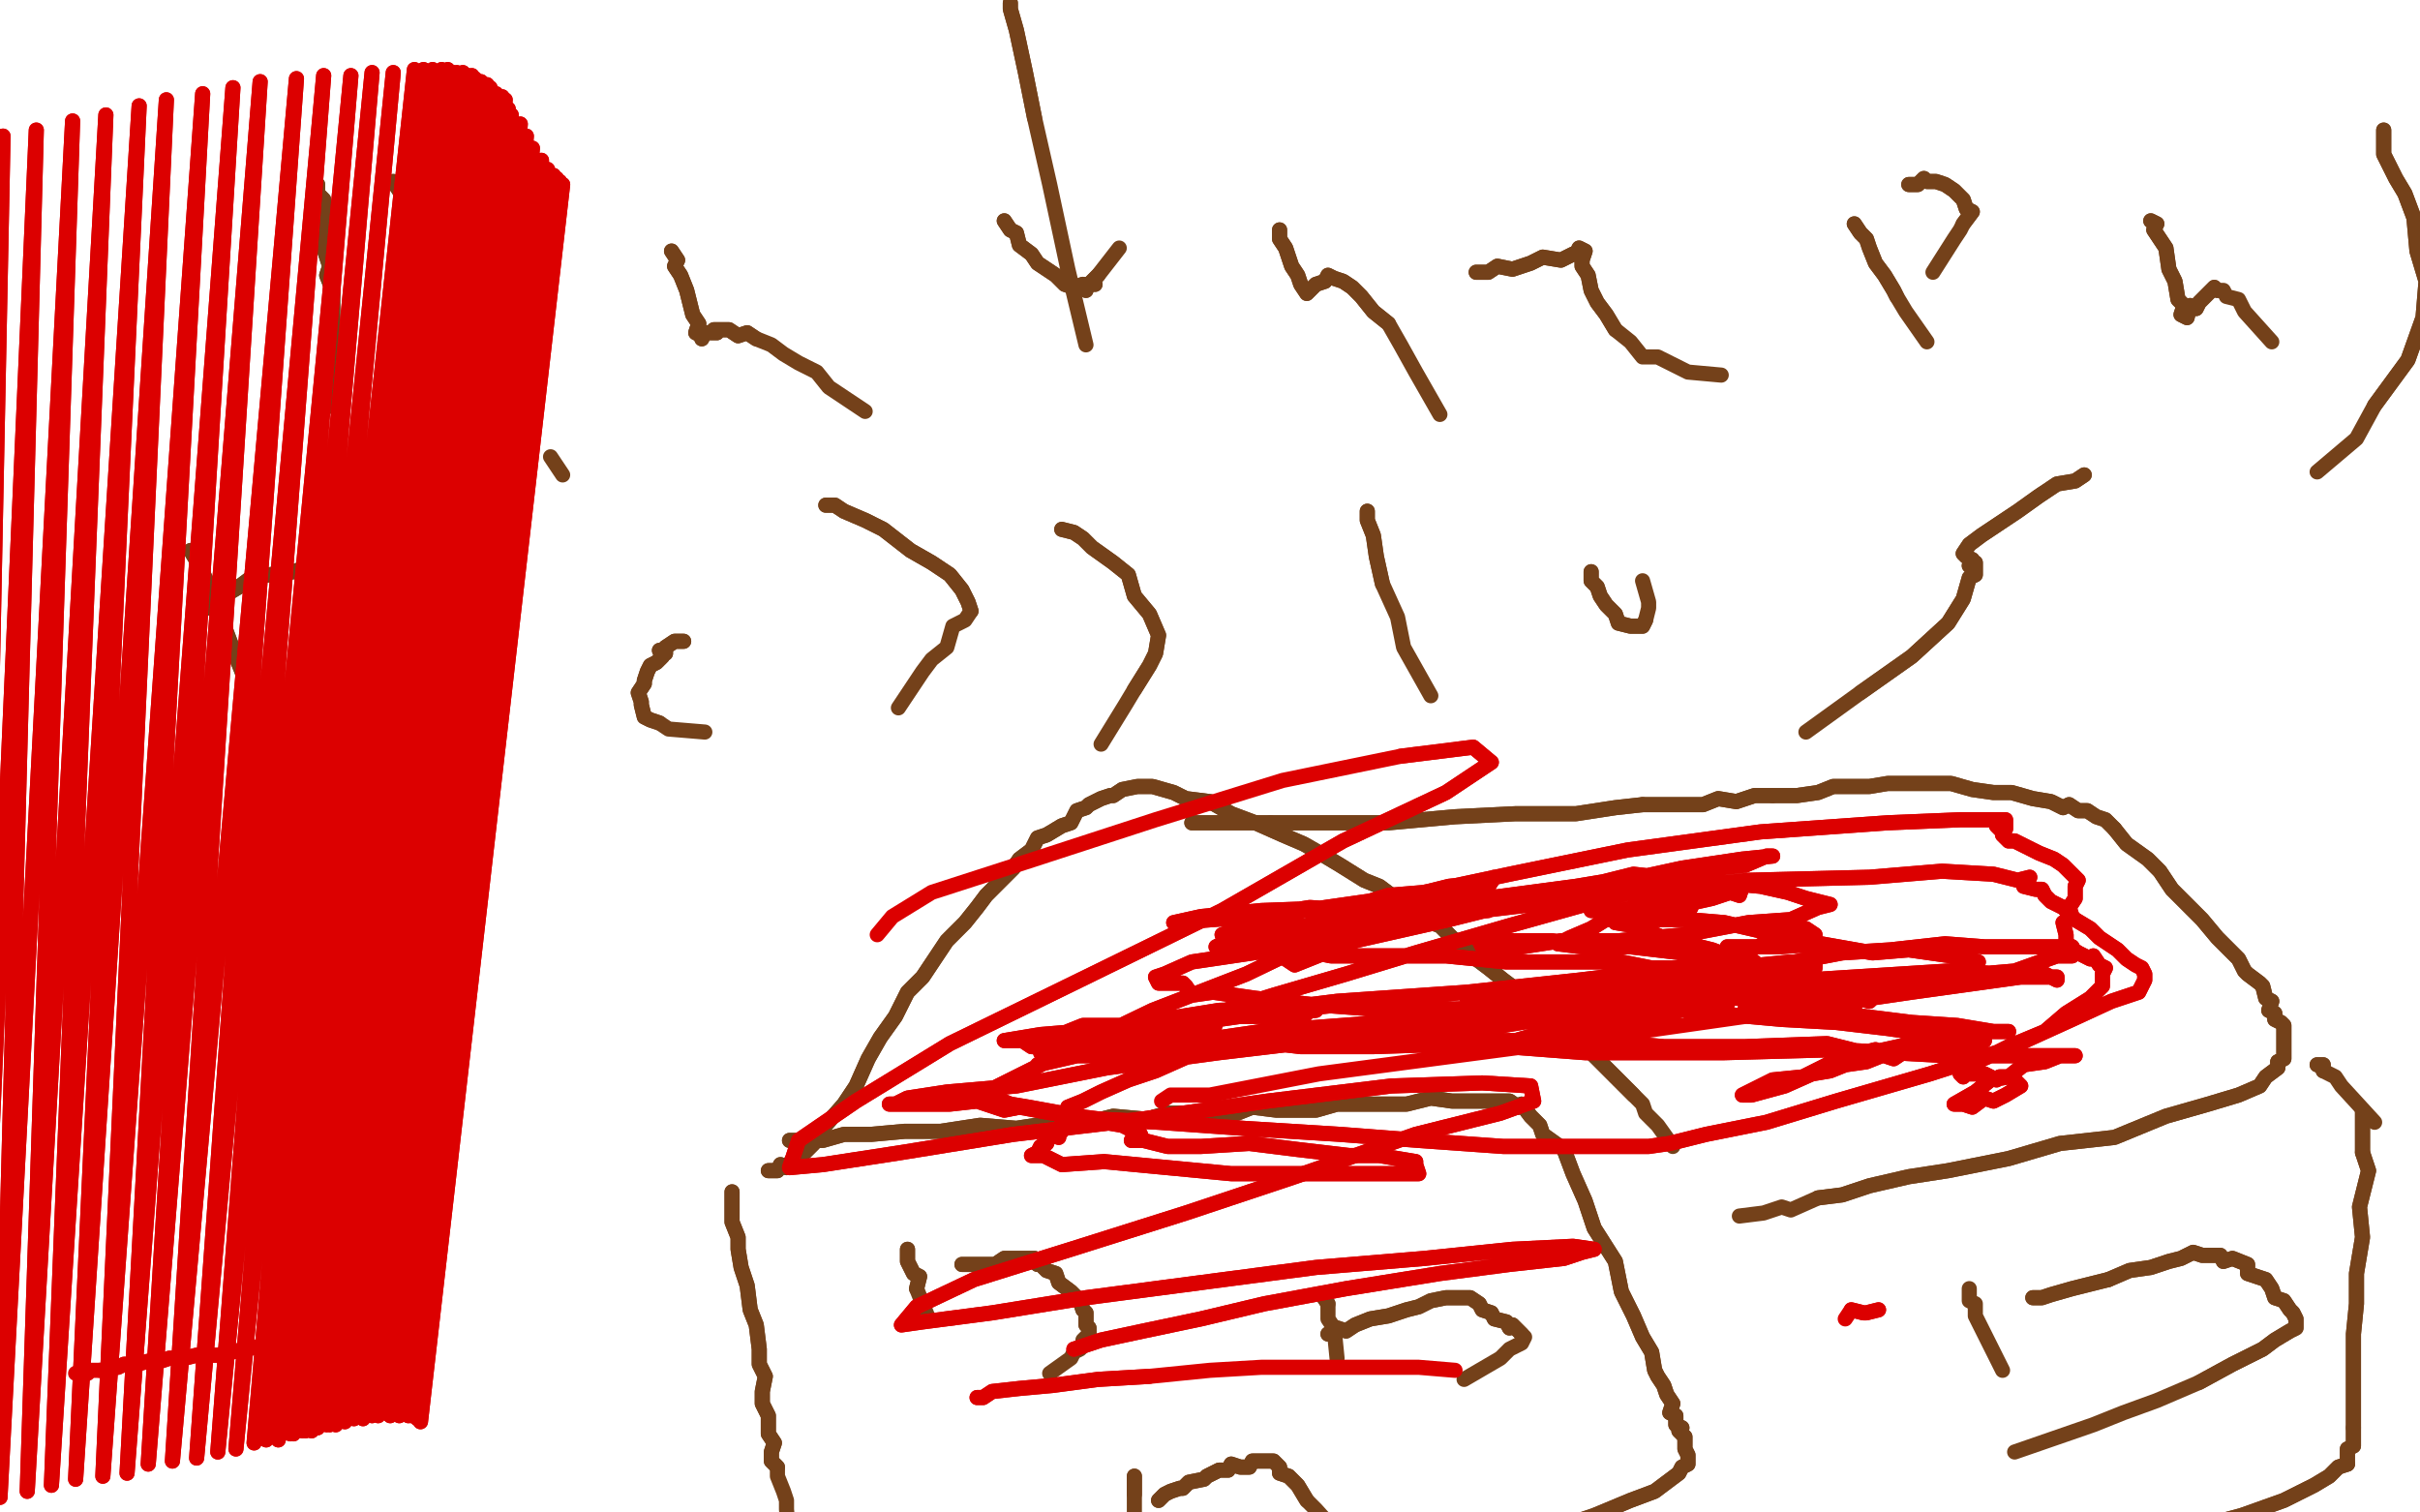 <?xml version="1.0" standalone="no"?>
<!DOCTYPE svg PUBLIC "-//W3C//DTD SVG 1.1//EN"
"http://www.w3.org/Graphics/SVG/1.1/DTD/svg11.dtd">

<svg width="800" height="500" version="1.1" xmlns="http://www.w3.org/2000/svg" xmlns:xlink="http://www.w3.org/1999/xlink" style="stroke-antialiasing: false"><desc>This SVG has been created on https://colorillo.com/</desc><rect x='0' y='0' width='800' height='500' style='fill: rgb(255,255,255); stroke-width:0' /><polyline points="105,61 105,61 105,61 105,64 105,64 107,66 107,71 107,75 107,82 109,88 108,91 110,96 110,100 110,105 110,107 110,110 111,113 111,114 111,117 111,118 111,120 111,121 111,123 111,124 111,125 111,127 111,128 111,129" style="fill: none; stroke: #74411a; stroke-width: 5; stroke-linejoin: round; stroke-linecap: round; stroke-antialiasing: false; stroke-antialias: 0; opacity: 1.0"/>
<polyline points="105,61 105,61 105,61 105,64 107,66 107,71 107,75 107,82 109,88 108,91 110,96 110,100 110,105 110,107 110,110 111,113 111,114 111,117 111,118 111,120 111,121 111,123 111,124 111,125 111,127 111,128 111,129 111,135" style="fill: none; stroke: #74411a; stroke-width: 5; stroke-linejoin: round; stroke-linecap: round; stroke-antialiasing: false; stroke-antialias: 0; opacity: 1.0"/>
<polyline points="130,60 130,60 130,60 132,63 132,63 133,64 133,64 137,69 142,74 144,78 149,85 153,89 156,93 158,95 161,98 162,101 164,102 165,104 167,105 166,107 168,108 168,109 168,111 168,112 166,114 165,115 163,119 160,122" style="fill: none; stroke: #74411a; stroke-width: 5; stroke-linejoin: round; stroke-linecap: round; stroke-antialiasing: false; stroke-antialias: 0; opacity: 1.0"/>
<polyline points="130,60 130,60 130,60 132,63 132,63 133,64 137,69 142,74 144,78 149,85 153,89 156,93 158,95 161,98 162,101 164,102 165,104 167,105 166,107 168,108 168,109 168,111 168,112 166,114 165,115 163,119 160,122 157,124 154,127 151,128 148,132 145,135 140,141" style="fill: none; stroke: #74411a; stroke-width: 5; stroke-linejoin: round; stroke-linecap: round; stroke-antialiasing: false; stroke-antialias: 0; opacity: 1.0"/>
<polyline points="222,83 222,83 222,83 224,86 224,86 223,88 225,91 227,96 228,100 229,104 231,107 230,110 232,111 232,112 233,110 237,110 236,109 240,109 241,109 244,111 247,110 250,112" style="fill: none; stroke: #74411a; stroke-width: 5; stroke-linejoin: round; stroke-linecap: round; stroke-antialiasing: false; stroke-antialias: 0; opacity: 1.0"/>
<polyline points="222,83 222,83 222,83 224,86 223,88 225,91 227,96 228,100 229,104 231,107 230,110 232,111 232,112 233,110 237,110 236,109 240,109 241,109 244,111 247,110 250,112 255,114 259,117 264,120 270,123 274,128 286,136" style="fill: none; stroke: #74411a; stroke-width: 5; stroke-linejoin: round; stroke-linecap: round; stroke-antialiasing: false; stroke-antialias: 0; opacity: 1.0"/>
<polyline points="332,73 332,73 332,73 334,76 334,76 336,77 337,81 341,84 343,87 346,89 349,91 352,94 355,95 358,94 359,96 359,94 362,94 361,93 363,91" style="fill: none; stroke: #74411a; stroke-width: 5; stroke-linejoin: round; stroke-linecap: round; stroke-antialiasing: false; stroke-antialias: 0; opacity: 1.0"/>
<polyline points="332,73 332,73 332,73 334,76 336,77 337,81 341,84 343,87 346,89 349,91 352,94 355,95 358,94 359,96 359,94 362,94 361,93 363,91 370,82" style="fill: none; stroke: #74411a; stroke-width: 5; stroke-linejoin: round; stroke-linecap: round; stroke-antialiasing: false; stroke-antialias: 0; opacity: 1.0"/>
<polyline points="334,1 334,1 334,1 334,3 334,3 336,10 336,10 339,24 339,24 342,39 342,39" style="fill: none; stroke: #74411a; stroke-width: 5; stroke-linejoin: round; stroke-linecap: round; stroke-antialiasing: false; stroke-antialias: 0; opacity: 1.0"/>
<polyline points="334,1 334,1 334,1 334,3 334,3 336,10 336,10 339,24 339,24 342,39 347,61 353,89 359,114" style="fill: none; stroke: #74411a; stroke-width: 5; stroke-linejoin: round; stroke-linecap: round; stroke-antialiasing: false; stroke-antialias: 0; opacity: 1.0"/>
<polyline points="423,76 423,76 423,76 423,79 423,79 425,82 426,85 427,88 429,91 430,94 432,97 433,96 435,94 438,93 439,91 441,92 444,93 447,95 450,98 454,103 459,107" style="fill: none; stroke: #74411a; stroke-width: 5; stroke-linejoin: round; stroke-linecap: round; stroke-antialiasing: false; stroke-antialias: 0; opacity: 1.0"/>
<polyline points="423,76 423,76 423,76 423,79 425,82 426,85 427,88 429,91 430,94 432,97 433,96 435,94 438,93 439,91 441,92 444,93 447,95 450,98 454,103 459,107 463,114 468,123 476,137" style="fill: none; stroke: #74411a; stroke-width: 5; stroke-linejoin: round; stroke-linecap: round; stroke-antialiasing: false; stroke-antialias: 0; opacity: 1.0"/>
<polyline points="488,90 488,90 488,90 490,90 490,90 492,90 492,90 495,88 495,88 500,89 500,89 506,87 510,85 516,86 520,84 521,84 522,82 524,83 523,86 523,88 525,91 526,96 528,100 531,104 534,109" style="fill: none; stroke: #74411a; stroke-width: 5; stroke-linejoin: round; stroke-linecap: round; stroke-antialiasing: false; stroke-antialias: 0; opacity: 1.0"/>
<polyline points="488,90 488,90 488,90 490,90 490,90 492,90 492,90 495,88 495,88 500,89 506,87 510,85 516,86 520,84 521,84 522,82 524,83 523,86 523,88 525,91 526,96 528,100 531,104 534,109 539,113 543,118 548,118 554,121 558,123 569,124" style="fill: none; stroke: #74411a; stroke-width: 5; stroke-linejoin: round; stroke-linecap: round; stroke-antialiasing: false; stroke-antialias: 0; opacity: 1.0"/>
<polyline points="613,74 613,74 613,74 615,77 617,79 618,82 620,87 623,91 626,96 627,98" style="fill: none; stroke: #74411a; stroke-width: 5; stroke-linejoin: round; stroke-linecap: round; stroke-antialiasing: false; stroke-antialias: 0; opacity: 1.0"/>
<polyline points="613,74 613,74 615,77 617,79 618,82 620,87 623,91 626,96 627,98 630,103 637,113" style="fill: none; stroke: #74411a; stroke-width: 5; stroke-linejoin: round; stroke-linecap: round; stroke-antialiasing: false; stroke-antialias: 0; opacity: 1.0"/>
<polyline points="631,61 631,61 631,61 633,61 633,61 634,61 634,61 636,59 636,59 637,60 637,60 640,60 640,60 643,61 646,63 647,64 649,66 650,69 652,70 649,74" style="fill: none; stroke: #74411a; stroke-width: 5; stroke-linejoin: round; stroke-linecap: round; stroke-antialiasing: false; stroke-antialias: 0; opacity: 1.0"/>
<polyline points="631,61 631,61 631,61 633,61 633,61 634,61 634,61 636,59 636,59 637,60 637,60 640,60 643,61 646,63 647,64 649,66 650,69 652,70 649,74 648,76 646,79 639,90" style="fill: none; stroke: #74411a; stroke-width: 5; stroke-linejoin: round; stroke-linecap: round; stroke-antialiasing: false; stroke-antialias: 0; opacity: 1.0"/>
<polyline points="711,73 711,73 711,73 713,74 713,74 712,76 712,76 714,79 714,79 716,82 716,82 717,89 719,93 720,99 722,101 721,104 723,105 724,101 726,102 727,100 729,98 730,97 732,95 733,96" style="fill: none; stroke: #74411a; stroke-width: 5; stroke-linejoin: round; stroke-linecap: round; stroke-antialiasing: false; stroke-antialias: 0; opacity: 1.0"/>
<polyline points="711,73 711,73 711,73 713,74 713,74 712,76 712,76 714,79 714,79 716,82 717,89 719,93 720,99 722,101 721,104 723,105 724,101 726,102 727,100 729,98 730,97 732,95 733,96 735,96 736,98 740,99 742,103 751,113" style="fill: none; stroke: #74411a; stroke-width: 5; stroke-linejoin: round; stroke-linecap: round; stroke-antialiasing: false; stroke-antialias: 0; opacity: 1.0"/>
<polyline points="788,43 788,43 788,43 788,45 788,47 788,48 788,50 788,51 790,55 792,59 795,64 798,72 799,83 802,93 801,105 796,119 785,134" style="fill: none; stroke: #74411a; stroke-width: 5; stroke-linejoin: round; stroke-linecap: round; stroke-antialiasing: false; stroke-antialias: 0; opacity: 1.0"/>
<polyline points="788,43 788,43 788,45 788,47 788,48 788,50 788,51 790,55 792,59 795,64 798,72 799,83 802,93 801,105 796,119 785,134 779,145 766,156" style="fill: none; stroke: #74411a; stroke-width: 5; stroke-linejoin: round; stroke-linecap: round; stroke-antialiasing: false; stroke-antialias: 0; opacity: 1.0"/>
<polyline points="63,182 63,182 63,182 66,187 70,196 76,212 82,227 86,240 89,245 90,249" style="fill: none; stroke: #74411a; stroke-width: 5; stroke-linejoin: round; stroke-linecap: round; stroke-antialiasing: false; stroke-antialias: 0; opacity: 1.0"/>
<polyline points="63,182 63,182 66,187 70,196 76,212 82,227 86,240 89,245 90,249 97,260" style="fill: none; stroke: #74411a; stroke-width: 5; stroke-linejoin: round; stroke-linecap: round; stroke-antialiasing: false; stroke-antialias: 0; opacity: 1.0"/>
<polyline points="69,201 69,201 69,201 74,197 74,197 79,194 79,194 83,191 89,190 97,189 103,187 107,188 107,188 109,190 108,192 108,194 108,195 110,195 111,197 113,196 116,198 121,200 124,201 128,206 131,211 134,217" style="fill: none; stroke: #74411a; stroke-width: 5; stroke-linejoin: round; stroke-linecap: round; stroke-antialiasing: false; stroke-antialias: 0; opacity: 1.0"/>
<polyline points="69,201 69,201 69,201 74,197 74,197 79,194 83,191 89,190 97,189 103,187 107,188 107,188 109,190 108,192 108,194 108,195 110,195 111,197 113,196 116,198 121,200 124,201 128,206 131,211 134,217 137,225 138,230 137,236 134,247" style="fill: none; stroke: #74411a; stroke-width: 5; stroke-linejoin: round; stroke-linecap: round; stroke-antialiasing: false; stroke-antialias: 0; opacity: 1.0"/>
<polyline points="226,212 226,212 226,212 223,212 220,214 220,216 218,215 219,217 217,219 215,220 214,222 213,225 213,226 211,229 212,232 212,233 213,237 215,238 218,239" style="fill: none; stroke: #74411a; stroke-width: 5; stroke-linejoin: round; stroke-linecap: round; stroke-antialiasing: false; stroke-antialias: 0; opacity: 1.0"/>
<polyline points="226,212 226,212 223,212 220,214 220,216 218,215 219,217 217,219 215,220 214,222 213,225 213,226 211,229 212,232 212,233 213,237 215,238 218,239 221,241 233,242" style="fill: none; stroke: #74411a; stroke-width: 5; stroke-linejoin: round; stroke-linecap: round; stroke-antialiasing: false; stroke-antialias: 0; opacity: 1.0"/>
<polyline points="182,151 182,151 182,151 186,157 186,157" style="fill: none; stroke: #74411a; stroke-width: 5; stroke-linejoin: round; stroke-linecap: round; stroke-antialiasing: false; stroke-antialias: 0; opacity: 1.0"/>
<polyline points="273,167 273,167 273,167 275,167 275,167 276,167 276,167 279,169 279,169 286,172 286,172 292,175 301,182 308,186 314,190 318,195 320,199 321,202" style="fill: none; stroke: #74411a; stroke-width: 5; stroke-linejoin: round; stroke-linecap: round; stroke-antialiasing: false; stroke-antialias: 0; opacity: 1.0"/>
<polyline points="273,167 273,167 273,167 275,167 275,167 276,167 276,167 279,169 279,169 286,172 292,175 301,182 308,186 314,190 318,195 320,199 321,202 319,205 315,207 313,214 308,218 305,222 297,234" style="fill: none; stroke: #74411a; stroke-width: 5; stroke-linejoin: round; stroke-linecap: round; stroke-antialiasing: false; stroke-antialias: 0; opacity: 1.0"/>
<polyline points="351,175 351,175 351,175 355,176 355,176 358,178 358,178 361,181 361,181 368,186 368,186 373,190 375,197 380,203 383,210 382,216 380,220 375,228" style="fill: none; stroke: #74411a; stroke-width: 5; stroke-linejoin: round; stroke-linecap: round; stroke-antialiasing: false; stroke-antialias: 0; opacity: 1.0"/>
<polyline points="351,175 351,175 351,175 355,176 355,176 358,178 358,178 361,181 361,181 368,186 373,190 375,197 380,203 383,210 382,216 380,220 375,228 372,233 364,246" style="fill: none; stroke: #74411a; stroke-width: 5; stroke-linejoin: round; stroke-linecap: round; stroke-antialiasing: false; stroke-antialias: 0; opacity: 1.0"/>
<polyline points="452,169 452,169 452,169 452,172 452,172 454,177 454,177 455,184 455,184 457,193 457,193" style="fill: none; stroke: #74411a; stroke-width: 5; stroke-linejoin: round; stroke-linecap: round; stroke-antialiasing: false; stroke-antialias: 0; opacity: 1.0"/>
<polyline points="452,169 452,169 452,169 452,172 452,172 454,177 454,177 455,184 455,184 457,193 462,204 464,214 473,230" style="fill: none; stroke: #74411a; stroke-width: 5; stroke-linejoin: round; stroke-linecap: round; stroke-antialiasing: false; stroke-antialias: 0; opacity: 1.0"/>
<polyline points="526,189 526,189 526,189 526,191 526,191 526,192 526,192 528,194 528,194 529,197 529,197 531,200 534,203 535,206 539,207 542,207 543,207 544,205" style="fill: none; stroke: #74411a; stroke-width: 5; stroke-linejoin: round; stroke-linecap: round; stroke-antialiasing: false; stroke-antialias: 0; opacity: 1.0"/>
<polyline points="526,189 526,189 526,189 526,191 526,191 526,192 526,192 528,194 528,194 529,197 531,200 534,203 535,206 539,207 542,207 543,207 544,205 545,201 545,200 545,199 543,192" style="fill: none; stroke: #74411a; stroke-width: 5; stroke-linejoin: round; stroke-linecap: round; stroke-antialiasing: false; stroke-antialias: 0; opacity: 1.0"/>
<polyline points="689,157 689,157 689,157 686,159 686,159 680,160 680,160 674,164 674,164 667,169 667,169 661,173 655,177 651,180 649,183 650,184 652,185 651,187 653,186 653,190 651,191 649,198 644,206 632,217 615,229" style="fill: none; stroke: #74411a; stroke-width: 5; stroke-linejoin: round; stroke-linecap: round; stroke-antialiasing: false; stroke-antialias: 0; opacity: 1.0"/>
<polyline points="689,157 689,157 689,157 686,159 686,159 680,160 680,160 674,164 674,164 667,169 661,173 655,177 651,180 649,183 650,184 652,185 651,187 653,186 653,190 651,191 649,198 644,206 632,217 615,229 597,242" style="fill: none; stroke: #74411a; stroke-width: 5; stroke-linejoin: round; stroke-linecap: round; stroke-antialiasing: false; stroke-antialias: 0; opacity: 1.0"/>
<polyline points="242,394 242,394 242,394 242,398 242,398 242,399 242,401 242,404 244,409 244,413 245,419 247,425 248,433 250,438 251,446 251,451 253,455 252,460 252,464 254,468 254,471 254,474 256,477 255,480 255,483 257,485" style="fill: none; stroke: #74411a; stroke-width: 5; stroke-linejoin: round; stroke-linecap: round; stroke-antialiasing: false; stroke-antialias: 0; opacity: 1.0"/>
<polyline points="242,394 242,394 242,394 242,398 242,399 242,401 242,404 244,409 244,413 245,419 247,425 248,433 250,438 251,446 251,451 253,455 252,460 252,464 254,468 254,471 254,474 256,477 255,480 255,483 257,485 257,488 259,493 260,496 260,499 261,509" style="fill: none; stroke: #74411a; stroke-width: 5; stroke-linejoin: round; stroke-linecap: round; stroke-antialiasing: false; stroke-antialias: 0; opacity: 1.0"/>
<polyline points="261,377 261,377 261,377 263,377 263,377 264,377 264,377 268,377 268,377 272,377 272,377 279,375 288,375 299,374 311,374 324,372 336,373 349,371 360,371 368,369 379,370 386,368 393,368 400,368 409,368 414,366 422,367 427,367 435,367 442,365 449,365 459,365 465,365 473,363 480,364 485,364 489,364 492,364 495,364 498,364 499,364 502,366 503,365 506,369 509,372 510,375 517,380 520,388 524,397 527,406 534,417 536,427 540,435 543,442 546,447 547,453 548,455 550,458 551,461 553,464 552,467 554,468 554,471 556,472 555,473 557,475 557,476 557,478 557,479 558,481 558,482 558,484 556,485 555,487 551,490 547,493 539,496 527,501 515,505 498,509 480,514 466,518 450,520 436,523 423,528 412,529 404,532 390,535 382,536 372,539 363,540 355,542 344,543 334,543 324,545 315,546 306,548 298,547 291,549 286,549 282,549 277,551" style="fill: none; stroke: #74411a; stroke-width: 5; stroke-linejoin: round; stroke-linecap: round; stroke-antialiasing: false; stroke-antialias: 0; opacity: 1.0"/>
<polyline points="261,377 261,377 261,377 263,377 263,377 264,377 264,377 268,377 268,377 272,377 279,375 288,375 299,374 311,374 324,372 336,373 349,371 360,371 368,369 379,370 386,368 393,368 400,368 409,368 414,366 422,367 427,367 435,367 442,365 449,365 459,365 465,365 473,363 480,364 485,364 489,364 492,364 495,364 498,364 499,364 502,366 503,365 506,369 509,372 510,375 517,380 520,388 524,397 527,406 534,417 536,427 540,435 543,442 546,447 547,453 548,455 550,458 551,461 553,464 552,467 554,468 554,471 556,472 555,473 557,475 557,476 557,478 557,479 558,481 558,482 558,484 556,485 555,487 551,490 547,493 539,496 527,501 515,505 498,509 480,514 466,518 450,520 436,523 423,528 412,529 404,532 390,535 382,536 372,539 363,540 355,542 344,543 334,543 324,545 315,546 306,548 298,547 291,549 286,549 282,549 277,551 273,550 270,550 269,550 262,550" style="fill: none; stroke: #74411a; stroke-width: 5; stroke-linejoin: round; stroke-linecap: round; stroke-antialiasing: false; stroke-antialias: 0; opacity: 1.0"/>
<polyline points="254,387 254,387 254,387 256,387 256,387 257,387 258,385 260,386 263,382 266,381 269,378 272,373 279,365 283,359 287,350 291,343 296,336 300,328 305,323 309,317 313,311 319,305 323,300 326,296 331,291 335,287 337,284 341,281 343,277 346,276 351,273 354,272 356,268 359,267 360,266 364,264 367,263 368,263 371,261 376,260 378,260 381,260 388,262 392,264 400,265 407,269 415,272 424,276 431,279 438,283 443,286 451,291 456,293 460,296 466,299 469,302 473,305 476,306 479,309 482,312 485,313 488,317 492,320 497,324 501,327 505,332 510,334 516,339 520,341 524,346 529,351 531,353 534,356 537,359 540,362" style="fill: none; stroke: #74411a; stroke-width: 5; stroke-linejoin: round; stroke-linecap: round; stroke-antialiasing: false; stroke-antialias: 0; opacity: 1.0"/>
<polyline points="254,387 254,387 254,387 256,387 257,387 258,385 260,386 263,382 266,381 269,378 272,373 279,365 283,359 287,350 291,343 296,336 300,328 305,323 309,317 313,311 319,305 323,300 326,296 331,291 335,287 337,284 341,281 343,277 346,276 351,273 354,272 356,268 359,267 360,266 364,264 367,263 368,263 371,261 376,260 378,260 381,260 388,262 392,264 400,265 407,269 415,272 424,276 431,279 438,283 443,286 451,291 456,293 460,296 466,299 469,302 473,305 476,306 479,309 482,312 485,313 488,317 492,320 497,324 501,327 505,332 510,334 516,339 520,341 524,346 529,351 531,353 534,356 537,359 540,362 543,365 544,368 547,371 548,372 553,379" style="fill: none; stroke: #74411a; stroke-width: 5; stroke-linejoin: round; stroke-linecap: round; stroke-antialiasing: false; stroke-antialias: 0; opacity: 1.0"/>
<polyline points="300,413 300,413 300,413 300,415 300,417 302,421 304,422 303,426" style="fill: none; stroke: #74411a; stroke-width: 5; stroke-linejoin: round; stroke-linecap: round; stroke-antialiasing: false; stroke-antialias: 0; opacity: 1.0"/>
<polyline points="300,413 300,413 300,415 300,417 302,421 304,422 303,426 307,436" style="fill: none; stroke: #74411a; stroke-width: 5; stroke-linejoin: round; stroke-linecap: round; stroke-antialiasing: false; stroke-antialias: 0; opacity: 1.0"/>
<polyline points="318,418 318,418 318,418 320,418 320,418 321,418 321,418 323,418 323,418 326,418 326,418 329,418 332,416 335,416 338,416 339,416 340,416 342,416 343,418 344,418 346,420 349,421 350,424 354,427 357,430 358,433 359,434 359,438 360,439 360,440 360,441" style="fill: none; stroke: #74411a; stroke-width: 5; stroke-linejoin: round; stroke-linecap: round; stroke-antialiasing: false; stroke-antialias: 0; opacity: 1.0"/>
<polyline points="318,418 318,418 318,418 320,418 320,418 321,418 321,418 323,418 323,418 326,418 329,418 332,416 335,416 338,416 339,416 340,416 342,416 343,418 344,418 346,420 349,421 350,424 354,427 357,430 358,433 359,434 359,438 360,439 360,440 360,441 358,443 359,444 357,446 355,447 354,449 347,454" style="fill: none; stroke: #74411a; stroke-width: 5; stroke-linejoin: round; stroke-linecap: round; stroke-antialiasing: false; stroke-antialias: 0; opacity: 1.0"/>
<polyline points="437,428 437,428 437,428 439,431 439,431" style="fill: none; stroke: #74411a; stroke-width: 5; stroke-linejoin: round; stroke-linecap: round; stroke-antialiasing: false; stroke-antialias: 0; opacity: 1.0"/>
<polyline points="437,428 437,428 437,428 439,431 439,433 439,436 441,439 442,449" style="fill: none; stroke: #74411a; stroke-width: 5; stroke-linejoin: round; stroke-linecap: round; stroke-antialiasing: false; stroke-antialias: 0; opacity: 1.0"/>
<polyline points="439,441 439,441 439,441 441,441 441,441 442,439 442,439 445,440 445,440 448,438 448,438 453,436 459,435 465,433 469,432 473,430 478,429 480,429 483,429 484,429 486,429 489,431 490,433 493,434 494,436 498,437 499,439 500,438 502,440 503,441" style="fill: none; stroke: #74411a; stroke-width: 5; stroke-linejoin: round; stroke-linecap: round; stroke-antialiasing: false; stroke-antialias: 0; opacity: 1.0"/>
<polyline points="439,441 439,441 439,441 441,441 441,441 442,439 442,439 445,440 445,440 448,438 453,436 459,435 465,433 469,432 473,430 478,429 480,429 483,429 484,429 486,429 489,431 490,433 493,434 494,436 498,437 499,439 500,438 502,440 503,441 504,442 503,444 499,446 496,449 484,456" style="fill: none; stroke: #74411a; stroke-width: 5; stroke-linejoin: round; stroke-linecap: round; stroke-antialiasing: false; stroke-antialias: 0; opacity: 1.0"/>
<polyline points="375,488 375,488 375,488 375,491 375,491 375,494 375,494" style="fill: none; stroke: #74411a; stroke-width: 5; stroke-linejoin: round; stroke-linecap: round; stroke-antialiasing: false; stroke-antialias: 0; opacity: 1.0"/>
<polyline points="375,488 375,488 375,488 375,491 375,491 375,494 375,497 375,506" style="fill: none; stroke: #74411a; stroke-width: 5; stroke-linejoin: round; stroke-linecap: round; stroke-antialiasing: false; stroke-antialias: 0; opacity: 1.0"/>
<polyline points="383,496 383,496 383,496 385,494 385,494 387,493 390,492 391,492 393,490 398,489 399,488 403,486 406,486 407,484 410,485 413,485 414,483 418,483 419,483 420,483 421,483 423,485 423,487 426,488 429,491 432,496" style="fill: none; stroke: #74411a; stroke-width: 5; stroke-linejoin: round; stroke-linecap: round; stroke-antialiasing: false; stroke-antialias: 0; opacity: 1.0"/>
<polyline points="383,496 383,496 383,496 385,494 387,493 390,492 391,492 393,490 398,489 399,488 403,486 406,486 407,484 410,485 413,485 414,483 418,483 419,483 420,483 421,483 423,485 423,487 426,488 429,491 432,496 435,499 444,509" style="fill: none; stroke: #74411a; stroke-width: 5; stroke-linejoin: round; stroke-linecap: round; stroke-antialiasing: false; stroke-antialias: 0; opacity: 1.0"/>
<polyline points="394,272 394,272 394,272 395,272 395,272 400,272 400,272 407,272 407,272 420,272 420,272" style="fill: none; stroke: #74411a; stroke-width: 5; stroke-linejoin: round; stroke-linecap: round; stroke-antialiasing: false; stroke-antialias: 0; opacity: 1.0"/>
<polyline points="586,263 594,263 601,262 606,260 612,260 618,260 624,259 631,259 637,259 645,259 652,261 659,262 665,262 672,264 678,265 682,267 684,266 687,268 690,268 693,270 696,271 699,274" style="fill: none; stroke: #74411a; stroke-width: 5; stroke-linejoin: round; stroke-linecap: round; stroke-antialiasing: false; stroke-antialias: 0; opacity: 1.0"/>
<polyline points="543,266 550,266 555,266 563,266 568,264 574,265 580,263 586,263" style="fill: none; stroke: #74411a; stroke-width: 5; stroke-linejoin: round; stroke-linecap: round; stroke-antialiasing: false; stroke-antialias: 0; opacity: 1.0"/>
<polyline points="699,274 703,279 710,284 714,288 718,294 724,300 728,304 733,310 735,312 740,317 742,321 743,322 747,325 748,326 749,330 751,331 750,334 752,335 752,337 754,338 755,339 755,341 755,342 755,344 755,345 755,347 755,348 755,350 753,351" style="fill: none; stroke: #74411a; stroke-width: 5; stroke-linejoin: round; stroke-linecap: round; stroke-antialiasing: false; stroke-antialias: 0; opacity: 1.0"/>
<polyline points="420,272 435,272 459,272 481,270 501,269 521,269 534,267 543,266" style="fill: none; stroke: #74411a; stroke-width: 5; stroke-linejoin: round; stroke-linecap: round; stroke-antialiasing: false; stroke-antialias: 0; opacity: 1.0"/>
<polyline points="753,351 753,353 749,356 747,359 740,362 730,365 716,369 699,376 681,378 664,383 644,387 631,389 618,392 609,395 601,396" style="fill: none; stroke: #74411a; stroke-width: 5; stroke-linejoin: round; stroke-linecap: round; stroke-antialiasing: false; stroke-antialias: 0; opacity: 1.0"/>
<polyline points="781,381 783,387 780,399 781,409 779,421 779,431 778,441 778,449 778,454 778,458 778,463 778,465 778,468 778,471 778,472" style="fill: none; stroke: #74411a; stroke-width: 5; stroke-linejoin: round; stroke-linecap: round; stroke-antialiasing: false; stroke-antialias: 0; opacity: 1.0"/>
<polyline points="781,367 781,367 781,367 781,369 781,369 781,372 781,372 781,375 781,375 781,381 781,381" style="fill: none; stroke: #74411a; stroke-width: 5; stroke-linejoin: round; stroke-linecap: round; stroke-antialiasing: false; stroke-antialias: 0; opacity: 1.0"/>
<polyline points="776,484 773,485 770,488 765,491 755,496 741,501 726,505 703,511" style="fill: none; stroke: #74411a; stroke-width: 5; stroke-linejoin: round; stroke-linecap: round; stroke-antialiasing: false; stroke-antialias: 0; opacity: 1.0"/>
<polyline points="778,472 778,473 778,475 778,476 778,478 776,479 776,481 776,484" style="fill: none; stroke: #74411a; stroke-width: 5; stroke-linejoin: round; stroke-linecap: round; stroke-antialiasing: false; stroke-antialias: 0; opacity: 1.0"/>
<polyline points="651,426 651,426 651,426 651,426 651,430 653,431 653,435 655,439 662,453" style="fill: none; stroke: #74411a; stroke-width: 5; stroke-linejoin: round; stroke-linecap: round; stroke-antialiasing: false; stroke-antialias: 0; opacity: 1.0"/>
<polyline points="672,429 672,429 672,429 674,429 674,429 675,429 675,429 678,428 678,428 685,426 685,426 689,425 689,425 697,423 697,423" style="fill: none; stroke: #74411a; stroke-width: 5; stroke-linejoin: round; stroke-linecap: round; stroke-antialiasing: false; stroke-antialias: 0; opacity: 1.0"/>
<polyline points="781,367 781,367 781,367 781,369 781,369 781,372 781,372 781,375 781,375 781,381 783,387 780,399 781,409 779,421 779,431 778,441 778,449 778,454 778,458 778,463 778,465 778,468 778,471 778,472 778,473 778,475 778,476 778,478 776,479 776,481 776,484 773,485 770,488 765,491 755,496 741,501 726,505 703,511 680,517 662,521 645,525 635,528 627,531 624,532 621,533 618,535 617,536 614,536 603,539" style="fill: none; stroke: #74411a; stroke-width: 5; stroke-linejoin: round; stroke-linecap: round; stroke-antialiasing: false; stroke-antialias: 0; opacity: 1.0"/>
<polyline points="697,423 704,420 711,419 717,417 721,416 725,414 728,415 731,415 734,415 735,417 738,416 743,418 743,421 749,423 751,426 752,429 755,430 757,433 758,434 759,436 759,439 757,440 752,443 748,446 738,451 727,457" style="fill: none; stroke: #74411a; stroke-width: 5; stroke-linejoin: round; stroke-linecap: round; stroke-antialiasing: false; stroke-antialias: 0; opacity: 1.0"/>
<polyline points="394,272 394,272 394,272 395,272 395,272 400,272 400,272 407,272 407,272 420,272 435,272 459,272 481,270 501,269 521,269 534,267 543,266 550,266 555,266 563,266 568,264 574,265 580,263 586,263 594,263 601,262 606,260 612,260 618,260 624,259 631,259 637,259 645,259 652,261 659,262 665,262 672,264 678,265 682,267 684,266 687,268 690,268 693,270 696,271 699,274 703,279 710,284 714,288 718,294 724,300 728,304 733,310 735,312 740,317 742,321 743,322 747,325 748,326 749,330 751,331 750,334 752,335 752,337 754,338 755,339 755,341 755,342 755,344 755,345 755,347 755,348 755,350 753,351 753,353 749,356 747,359 740,362 730,365 716,369 699,376 681,378 664,383 644,387 631,389 618,392 609,395 601,396 592,400 589,399 583,401 575,402" style="fill: none; stroke: #74411a; stroke-width: 5; stroke-linejoin: round; stroke-linecap: round; stroke-antialiasing: false; stroke-antialias: 0; opacity: 1.0"/>
<polyline points="766,352 766,352 766,352 768,352 768,352 768,354 768,354" style="fill: none; stroke: #74411a; stroke-width: 5; stroke-linejoin: round; stroke-linecap: round; stroke-antialiasing: false; stroke-antialias: 0; opacity: 1.0"/>
<polyline points="672,429 672,429 672,429 674,429 674,429 675,429 675,429 678,428 678,428 685,426 685,426 689,425 689,425 697,423 704,420 711,419 717,417 721,416 725,414 728,415 731,415 734,415 735,417 738,416 743,418 743,421 749,423 751,426 752,429 755,430 757,433 758,434 759,436 759,439 757,440 752,443 748,446 738,451 727,457 713,463 702,467 692,471 666,480" style="fill: none; stroke: #74411a; stroke-width: 5; stroke-linejoin: round; stroke-linecap: round; stroke-antialiasing: false; stroke-antialias: 0; opacity: 1.0"/>
<polyline points="766,352 766,352 766,352 768,352 768,352 768,354 772,356 774,359 785,371" style="fill: none; stroke: #74411a; stroke-width: 5; stroke-linejoin: round; stroke-linecap: round; stroke-antialiasing: false; stroke-antialias: 0; opacity: 1.0"/>
<polyline points="703,511 680,517 662,521 645,525 635,528 627,531 624,532 621,533" style="fill: none; stroke: #74411a; stroke-width: 5; stroke-linejoin: round; stroke-linecap: round; stroke-antialiasing: false; stroke-antialias: 0; opacity: 1.0"/>
<polyline points="546,330 546,330 546,330 550,330 550,330 554,330 554,330 562,330 562,330 571,330 571,330 582,330 592,330 600,330 609,330 611,330 615,330 614,328" style="fill: none; stroke: #dc0000; stroke-width: 5; stroke-linejoin: round; stroke-linecap: round; stroke-antialiasing: false; stroke-antialias: 0; opacity: 1.0"/>
<polyline points="546,330 546,330 546,330 550,330 550,330 554,330 554,330 562,330 562,330 571,330 582,330 592,330 600,330 609,330 611,330 615,330 614,328 616,329 610,327" style="fill: none; stroke: #dc0000; stroke-width: 5; stroke-linejoin: round; stroke-linecap: round; stroke-antialiasing: false; stroke-antialias: 0; opacity: 1.0"/>
<polyline points="612,329 612,329 612,329 614,329 614,329 618,326 618,326 624,327 624,327 631,325 631,325 640,323 640,323 647,321 647,321 652,319 654,318 645,316 631,314 619,315 602,312 588,313 579,313 573,313 571,313 578,313 581,313 585,311 588,311 594,311 597,309 598,309 600,309 597,307 593,308 583,308 570,305 558,304 546,304 538,304 531,304 531,304 542,304 545,304 549,302 552,303 556,303 559,300 552,301 546,301 539,301 534,301 529,301 528,301 526,301 529,301 531,301 539,301 548,299 557,299 566,297 572,295 575,296 576,293 563,294 554,296 547,298 540,300 536,301 533,303 534,305 540,306 550,310 566,314 582,320 595,323 611,326 620,327 624,329 624,329 624,326 622,327 622,329 620,329 618,331 614,330 613,333 611,332 612,334 614,336 618,338 626,339 633,341 644,343 650,342 653,345 656,344 653,344 647,344 641,346 636,348 629,348 626,350 623,349 622,349 624,349 626,349 632,347 635,348 639,345 640,346 642,344 644,344 638,342 624,340 607,338 589,337 567,335 549,333 534,334 528,334 528,334 530,334 532,334 534,331 538,332 542,330 545,330 546,328 548,329 545,329 541,326 533,327 524,327 511,327 501,329 491,329 487,329 486,331 485,330 490,330 497,330 511,330 528,328 543,326 559,322 572,321 577,319 580,318 577,316 570,316 558,314 546,312 529,313 513,311 500,311 491,311 489,311 490,313 492,313 503,313 516,311 535,311 557,309 578,305 592,304 601,300 605,299 597,297 591,295 582,293 571,292 560,290 552,290 545,290 545,290 550,290 551,290 555,290 557,290 558,290 524,299 499,306 468,315 445,322 421,329 405,334 399,337 406,336 414,336 421,336 426,336 431,336 434,333 435,334 418,336 410,336 396,338 387,339 376,341 370,343 370,345 378,344 382,344 390,342 395,342 398,340 401,341 402,338 399,339 393,339 382,343 373,345 362,346 352,348 346,350 343,352 356,349 361,349 364,349 370,347 373,348 374,348 372,345 368,346 362,348 359,348 353,348 348,348 345,348 344,348 351,348 352,348 354,348 355,348 357,348 354,345 353,346 346,346 341,346 338,344 335,344 333,344 332,344 344,342 368,340 402,336 442,331 485,328 522,324 547,321 561,319 567,320 560,320 546,320 536,318 521,318 498,318 478,316 461,316 450,316 445,316 442,316 446,316 447,316 449,316 454,316 456,316 458,316 453,316 440,316 430,314 417,315 412,312 405,313 402,313 406,311 423,309 457,303 480,300 504,296 524,293 540,289 549,290 539,290 521,293 491,297 465,298 444,300 417,301 397,303 388,305 414,303 433,300 448,301 464,301 477,301 489,301 492,301 470,303 460,303 451,305 443,304 436,304 434,304 435,302 446,300 459,296 471,295 479,293 488,292 494,290 492,293 481,297 463,302 450,307 440,313 434,316 425,317 428,319 448,311 479,304 507,297 533,292 556,287 576,284 586,283 584,283 577,286 568,287 555,294 544,299 534,302 526,307 519,310 515,312 523,313 539,313 556,315 571,317 582,319 592,318 600,318 600,320 595,320 589,322 584,324 581,328 580,329 578,331 577,333 584,332 600,334 616,336 632,338 647,339 659,341 664,341 664,341 659,341 654,341 648,343 645,345 642,344 639,344 637,346 633,346 639,346 642,344 646,342 649,342 650,342 652,340 649,341 641,343 623,347 608,350 596,356 586,357 578,361 576,362 579,362 590,359 599,355 605,354 610,352 617,351 622,349 620,347 616,348 604,345 577,346 550,346 527,344 507,344 490,344 482,344 485,346 492,344 501,344 515,340 533,338 544,337 559,333 568,332 571,332 568,332 550,332 528,334 500,338 467,340 441,343 411,345 392,346 385,346 386,346 388,346 390,346 393,346 397,346 401,346 404,346 406,346 400,346 391,350 382,354 373,357 364,361 358,364 353,366 353,367 353,369 351,368 351,370 351,372 351,374 350,374 350,376 347,375 346,378 344,379 343,381 341,382 343,382 345,382 351,385 365,384 386,386 407,388 431,388 447,388 460,388 469,388 468,385 468,384 456,382 446,382 429,380 413,378 397,379 386,379 378,377 374,377 377,375 375,374 371,372 359,370 351,368 340,366 334,365 329,363 326,361 334,357 354,347 381,334 412,322 439,309 463,300 480,294 488,293 492,294 486,296 485,296 481,296 473,298 459,300 445,304 426,307 416,308 406,310 404,309 410,307 431,301 466,296 499,289 538,281 582,275 624,272 648,271 655,271 663,271 663,274 660,273 662,275 662,276 664,278 666,278 670,280 674,282 679,284 682,286 683,287 687,291 686,293 686,297 684,300 685,303 682,305 683,309 683,310 683,312 685,313 686,315 685,316 680,316 666,321 631,324 593,328 549,329 504,333 460,334 433,332 415,330 401,328 394,329 392,326 391,325 387,325 383,325 382,323 385,322 394,318 421,314 454,308 490,301 532,296 578,291 618,290 642,288 659,289 667,291 671,290 669,293 673,294 675,294 676,296 678,298 682,300 686,304 691,307 694,310 700,314 703,317 706,319 708,320 709,322 709,324 707,328 698,331 685,337 663,347 638,355 607,364 584,371 564,375 552,378 545,379 545,379 544,379 542,379 532,379 518,379 497,379 469,377 443,375 411,373 383,371 364,370 348,368 337,366 332,367 323,364 314,365 308,365 305,365 299,365 297,365 295,365 294,365 296,365 300,363 313,361 336,359 366,353 403,348 445,343 484,335 515,331 544,325 569,322 588,319 609,315 625,314 643,312 656,313 667,313 677,313 681,313 684,313 687,315 691,317 692,316 694,319 696,320 695,322 695,324 695,326 691,330 683,335 676,341 664,346 658,349 651,352 649,356 648,355 654,355 656,355 660,357 661,356 665,356 668,359 663,362 659,364 656,363 652,366 649,365 648,365 646,365 653,361 658,357 664,356 669,352 676,351 681,349 684,349 685,349 686,349 681,349 668,349 644,349 607,347 570,348 524,348 485,345 454,346 430,346 413,344 399,344 390,342 384,342 375,342 368,340 364,341 361,341 357,341 354,341 353,341 358,339 372,339 403,334 435,333 473,329 509,326 540,325 567,325 578,325 585,325 585,327 582,327 578,329 556,331 521,335 485,341 444,343 407,347 376,350 366,349 366,349 376,347 417,341 457,338 495,332 542,327 597,324 644,321 663,322 676,322 680,324 680,323 668,323 632,328 591,334" style="fill: none; stroke: #dc0000; stroke-width: 5; stroke-linejoin: round; stroke-linecap: round; stroke-antialiasing: false; stroke-antialias: 0; opacity: 1.0"/>
<polyline points="612,329 612,329 612,329 614,329 614,329 618,326 618,326 624,327 624,327 631,325 631,325 640,323 640,323 647,321 652,319 654,318 645,316 631,314 619,315 602,312 588,313 579,313 573,313 571,313 578,313 581,313 585,311 588,311 594,311 597,309 598,309 600,309 597,307 593,308 583,308 570,305 558,304 546,304 538,304 531,304 531,304 542,304 545,304 549,302 552,303 556,303 559,300 552,301 546,301 539,301 534,301 529,301 528,301 526,301 529,301 531,301 539,301 548,299 557,299 566,297 572,295 575,296 576,293 563,294 554,296 547,298 540,300 536,301 533,303 534,305 540,306 550,310 566,314 582,320 595,323 611,326 620,327 624,329 624,329 624,326 622,327 622,329 620,329 618,331 614,330 613,333 611,332 612,334 614,336 618,338 626,339 633,341 644,343 650,342 653,345 656,344 653,344 647,344 641,346 636,348 629,348 626,350 623,349 622,349 624,349 626,349 632,347 635,348 639,345 640,346 642,344 644,344 638,342 624,340 607,338 589,337 567,335 549,333 534,334 528,334 528,334 530,334 532,334 534,331 538,332 542,330 545,330 546,328 548,329 545,329 541,326 533,327 524,327 511,327 501,329 491,329 487,329 486,331 485,330 490,330 497,330 511,330 528,328 543,326 559,322 572,321 577,319 580,318 577,316 570,316 558,314 546,312 529,313 513,311 500,311 491,311 489,311 490,313 492,313 503,313 516,311 535,311 557,309 578,305 592,304 601,300 605,299 597,297 591,295 582,293 571,292 560,290 552,290 545,290 545,290 550,290 551,290 555,290 557,290 558,290 524,299 499,306 468,315 445,322 421,329 405,334 399,337 406,336 414,336 421,336 426,336 431,336 434,333 435,334 418,336 410,336 396,338 387,339 376,341 370,343 370,345 378,344 382,344 390,342 395,342 398,340 401,341 402,338 399,339 393,339 382,343 373,345 362,346 352,348 346,350 343,352 356,349 361,349 364,349 370,347 373,348 374,348 372,345 368,346 362,348 359,348 353,348 348,348 345,348 344,348 351,348 352,348 354,348 355,348 357,348 354,345 353,346 346,346 341,346 338,344 335,344 333,344 332,344 344,342 368,340 402,336 442,331 485,328 522,324 547,321 561,319 567,320 560,320 546,320 536,318 521,318 498,318 478,316 461,316 450,316 445,316 442,316 446,316 447,316 449,316 454,316 456,316 458,316 453,316 440,316 430,314 417,315 412,312 405,313 402,313 406,311 423,309 457,303 480,300 504,296 524,293 540,289 549,290 539,290 521,293 491,297 465,298 444,300 417,301 397,303 388,305 414,303 433,300 448,301 464,301 477,301 489,301 492,301 470,303 460,303 451,305 443,304 436,304 434,304 435,302 446,300 459,296 471,295 479,293 488,292 494,290 492,293 481,297 463,302 450,307 440,313 434,316 425,317 428,319 448,311 479,304 507,297 533,292 556,287 576,284 586,283 584,283 577,286 568,287 555,294 544,299 534,302 526,307 519,310 515,312 523,313 539,313 556,315 571,317 582,319 592,318 600,318 600,320 595,320 589,322 584,324 581,328 580,329 578,331 577,333 584,332 600,334 616,336 632,338 647,339 659,341 664,341 664,341 659,341 654,341 648,343 645,345 642,344 639,344 637,346 633,346 639,346 642,344 646,342 649,342 650,342 652,340 649,341 641,343 623,347 608,350 596,356 586,357 578,361 576,362 579,362 590,359 599,355 605,354 610,352 617,351 622,349 620,347 616,348 604,345 577,346 550,346 527,344 507,344 490,344 482,344 485,346 492,344 501,344 515,340 533,338 544,337 559,333 568,332 571,332 568,332 550,332 528,334 500,338 467,340 441,343 411,345 392,346 385,346 386,346 388,346 390,346 393,346 397,346 401,346 404,346 406,346 400,346 391,350 382,354 373,357 364,361 358,364 353,366 353,367 353,369 351,368 351,370 351,372 351,374 350,374 350,376 347,375 346,378 344,379 343,381 341,382 343,382 345,382 351,385 365,384 386,386 407,388 431,388 447,388 460,388 469,388 468,385 468,384 456,382 446,382 429,380 413,378 397,379 386,379 378,377 374,377 377,375 375,374 371,372 359,370 351,368 340,366 334,365 329,363 326,361 334,357 354,347 381,334 412,322 439,309 463,300 480,294 488,293 492,294 486,296 485,296 481,296 473,298 459,300 445,304 426,307 416,308 406,310 404,309 410,307 431,301 466,296 499,289 538,281 582,275 624,272 648,271 655,271 663,271 663,274 660,273 662,275 662,276 664,278 666,278 670,280 674,282 679,284 682,286 683,287 687,291 686,293 686,297 684,300 685,303 682,305 683,309 683,310 683,312 685,313 686,315 685,316 680,316 666,321 631,324 593,328 549,329 504,333 460,334 433,332 415,330 401,328 394,329 392,326 391,325 387,325 383,325 382,323 385,322 394,318 421,314 454,308 490,301 532,296 578,291 618,290 642,288 659,289 667,291 671,290 669,293 673,294 675,294 676,296 678,298 682,300 686,304 691,307 694,310 700,314 703,317 706,319 708,320 709,322 709,324 707,328 698,331 685,337 663,347 638,355 607,364 584,371 564,375 552,378 545,379 545,379 544,379 542,379 532,379 518,379 497,379 469,377 443,375 411,373 383,371 364,370 348,368 337,366 332,367 323,364 314,365 308,365 305,365 299,365 297,365 295,365 294,365 296,365 300,363 313,361 336,359 366,353 403,348 445,343 484,335 515,331 544,325 569,322 588,319 609,315 625,314 643,312 656,313 667,313 677,313 681,313 684,313 687,315 691,317 692,316 694,319 696,320 695,322 695,324 695,326 691,330 683,335 676,341 664,346 658,349 651,352 649,356 648,355 654,355 656,355 660,357 661,356 665,356 668,359 663,362 659,364 656,363 652,366 649,365 648,365 646,365 653,361 658,357 664,356 669,352 676,351 681,349 684,349 685,349 686,349 681,349 668,349 644,349 607,347 570,348 524,348 485,345 454,346 430,346 413,344 399,344 390,342 384,342 375,342 368,340 364,341 361,341 357,341 354,341 353,341 358,339 372,339 403,334 435,333 473,329 509,326 540,325 567,325 578,325 585,325 585,327 582,327 578,329 556,331 521,335 485,341 444,343 407,347 376,350 366,349 366,349 376,347 417,341 457,338 495,332 542,327 597,324 644,321 663,322 676,322 680,324 680,323 668,323 632,328 591,334 542,341 489,348 436,355 400,362 387,362 384,364" style="fill: none; stroke: #dc0000; stroke-width: 5; stroke-linejoin: round; stroke-linecap: round; stroke-antialiasing: false; stroke-antialias: 0; opacity: 1.0"/>
<polyline points="136,433 136,433 136,433 134,434 134,434 131,435 131,435 125,437 125,437 115,440 115,440 104,441 104,441 92,444 81,446 72,448 65,448 61,449 56,449 53,450 49,450 45,451 41,451 39,452 36,452 34,453 33,453" style="fill: none; stroke: #dc0000; stroke-width: 5; stroke-linejoin: round; stroke-linecap: round; stroke-antialiasing: false; stroke-antialias: 0; opacity: 1.0"/>
<polyline points="136,433 136,433 136,433 134,434 134,434 131,435 131,435 125,437 125,437 115,440 115,440 104,441 92,444 81,446 72,448 65,448 61,449 56,449 53,450 49,450 45,451 41,451 39,452 36,452 34,453 33,453 31,453 30,453 29,454 25,454" style="fill: none; stroke: #dc0000; stroke-width: 5; stroke-linejoin: round; stroke-linecap: round; stroke-antialiasing: false; stroke-antialias: 0; opacity: 1.0"/>
<polyline points="186,61 186,61 186,61 139,470 139,470 186,61 139,470 185,60 139,470 185,60 139,470 184,59 139,469 183,58 139,469 181,56 139,469 179,53 139,469 176,49 138,469 174,45 137,468 172,41 136,468 169,38 135,468 168,36 132,468 167,33 130,467 166,32 129,468 164,31 125,468 162,29 123,468 161,28 120,469 159,27 117,469 157,26 114,470 156,25 112,470 155,25 111,471 154,25 109,471 153,25 108,471 153,24 106,471 151,24 105,472 150,24 104,472 150,24 103,473 149,24 101,473 148,23 100,473 146,23 97,474 143,23 96,474 140,23 92,476 137,23 88,476 130,24 84,477 123,24 78,479 116,25 72,480 107,25 65,482 98,26 57,483 86,27 49,484 77,29 42,487 67,31 34,488 55,33 25,489 46,35 17,491 35,38 9,493 24,40 0,495 12,43 -8,496 1,45 -16,498 -8,47 -24,501 -17,49 -34,505" style="fill: none; stroke: #dc0000; stroke-width: 5; stroke-linejoin: round; stroke-linecap: round; stroke-antialiasing: false; stroke-antialias: 0; opacity: 1.0"/>
<polyline points="186,61 186,61 186,61 139,470 186,61 139,470 185,60 139,470 185,60 139,470 184,59 139,469 183,58 139,469 181,56 139,469 179,53 139,469 176,49 138,469 174,45 137,468 172,41 136,468 169,38 135,468 168,36 132,468 167,33 130,467 166,32 129,468 164,31 125,468 162,29 123,468 161,28 120,469 159,27 117,469 157,26 114,470 156,25 112,470 155,25 111,471 154,25 109,471 153,25 108,471 153,24 106,471 151,24 105,472 150,24 104,472 150,24 103,473 149,24 101,473 148,23 100,473 146,23 97,474 143,23 96,474 140,23 92,476 137,23 88,476 130,24 84,477 123,24 78,479 116,25 72,480 107,25 65,482 98,26 57,483 86,27 49,484 77,29 42,487 67,31 34,488 55,33 25,489 46,35 17,491 35,38 9,493 24,40 0,495 12,43 -8,496 1,45 -16,498 -8,47 -24,501 -17,49 -34,505" style="fill: none; stroke: #dc0000; stroke-width: 5; stroke-linejoin: round; stroke-linecap: round; stroke-antialiasing: false; stroke-antialias: 0; opacity: 1.0"/>
<polyline points="621,433 617,434 617,434 616,434 616,434 612,433" style="fill: none; stroke: #dc0000; stroke-width: 5; stroke-linejoin: round; stroke-linecap: round; stroke-antialiasing: false; stroke-antialias: 0; opacity: 1.0"/>
<polyline points="621,433 617,434 617,434 616,434 612,433 610,436" style="fill: none; stroke: #dc0000; stroke-width: 5; stroke-linejoin: round; stroke-linecap: round; stroke-antialiasing: false; stroke-antialias: 0; opacity: 1.0"/>
<polyline points="323,462 323,462 323,462 325,462 325,462 328,460 328,460 337,459 337,459 348,458 348,458 363,456 363,456 380,455 380,455" style="fill: none; stroke: #dc0000; stroke-width: 5; stroke-linejoin: round; stroke-linecap: round; stroke-antialiasing: false; stroke-antialias: 0; opacity: 1.0"/>
<polyline points="323,462 323,462 323,462 325,462 325,462 328,460 328,460 337,459 337,459 348,458 348,458 363,456 363,456 380,455 400,453 417,452 435,452 453,452 469,452 481,453" style="fill: none; stroke: #dc0000; stroke-width: 5; stroke-linejoin: round; stroke-linecap: round; stroke-antialiasing: false; stroke-antialias: 0; opacity: 1.0"/>
<polyline points="355,446 355,446 355,446 364,443 364,443 378,440 378,440 397,436 397,436 418,431 418,431 445,426 476,421 499,418 517,416 523,414 527,413 520,412 500,413 471,416 435,419 397,424 359,429 328,434 305,437 298,438 303,432 322,423 354,413 392,401 428,389 468,375 496,368 507,364 506,359 490,358 460,359 419,364 377,370 335,375 298,381 272,385 261,386 264,377 283,364 314,345 357,324 404,301 444,278 478,262 493,252 487,247 463,250" style="fill: none; stroke: #dc0000; stroke-width: 5; stroke-linejoin: round; stroke-linecap: round; stroke-antialiasing: false; stroke-antialias: 0; opacity: 1.0"/>
<polyline points="355,446 355,446 355,446 364,443 364,443 378,440 378,440 397,436 397,436 418,431 445,426 476,421 499,418 517,416 523,414 527,413 520,412 500,413 471,416 435,419 397,424 359,429 328,434 305,437 298,438 303,432 322,423 354,413 392,401 428,389 468,375 496,368 507,364 506,359 490,358 460,359 419,364 377,370 335,375 298,381 272,385 261,386 264,377 283,364 314,345 357,324 404,301 444,278 478,262 493,252 487,247 463,250 424,258 382,271 339,285 308,295 295,303 290,309" style="fill: none; stroke: #dc0000; stroke-width: 5; stroke-linejoin: round; stroke-linecap: round; stroke-antialiasing: false; stroke-antialias: 0; opacity: 1.0"/>
</svg>
